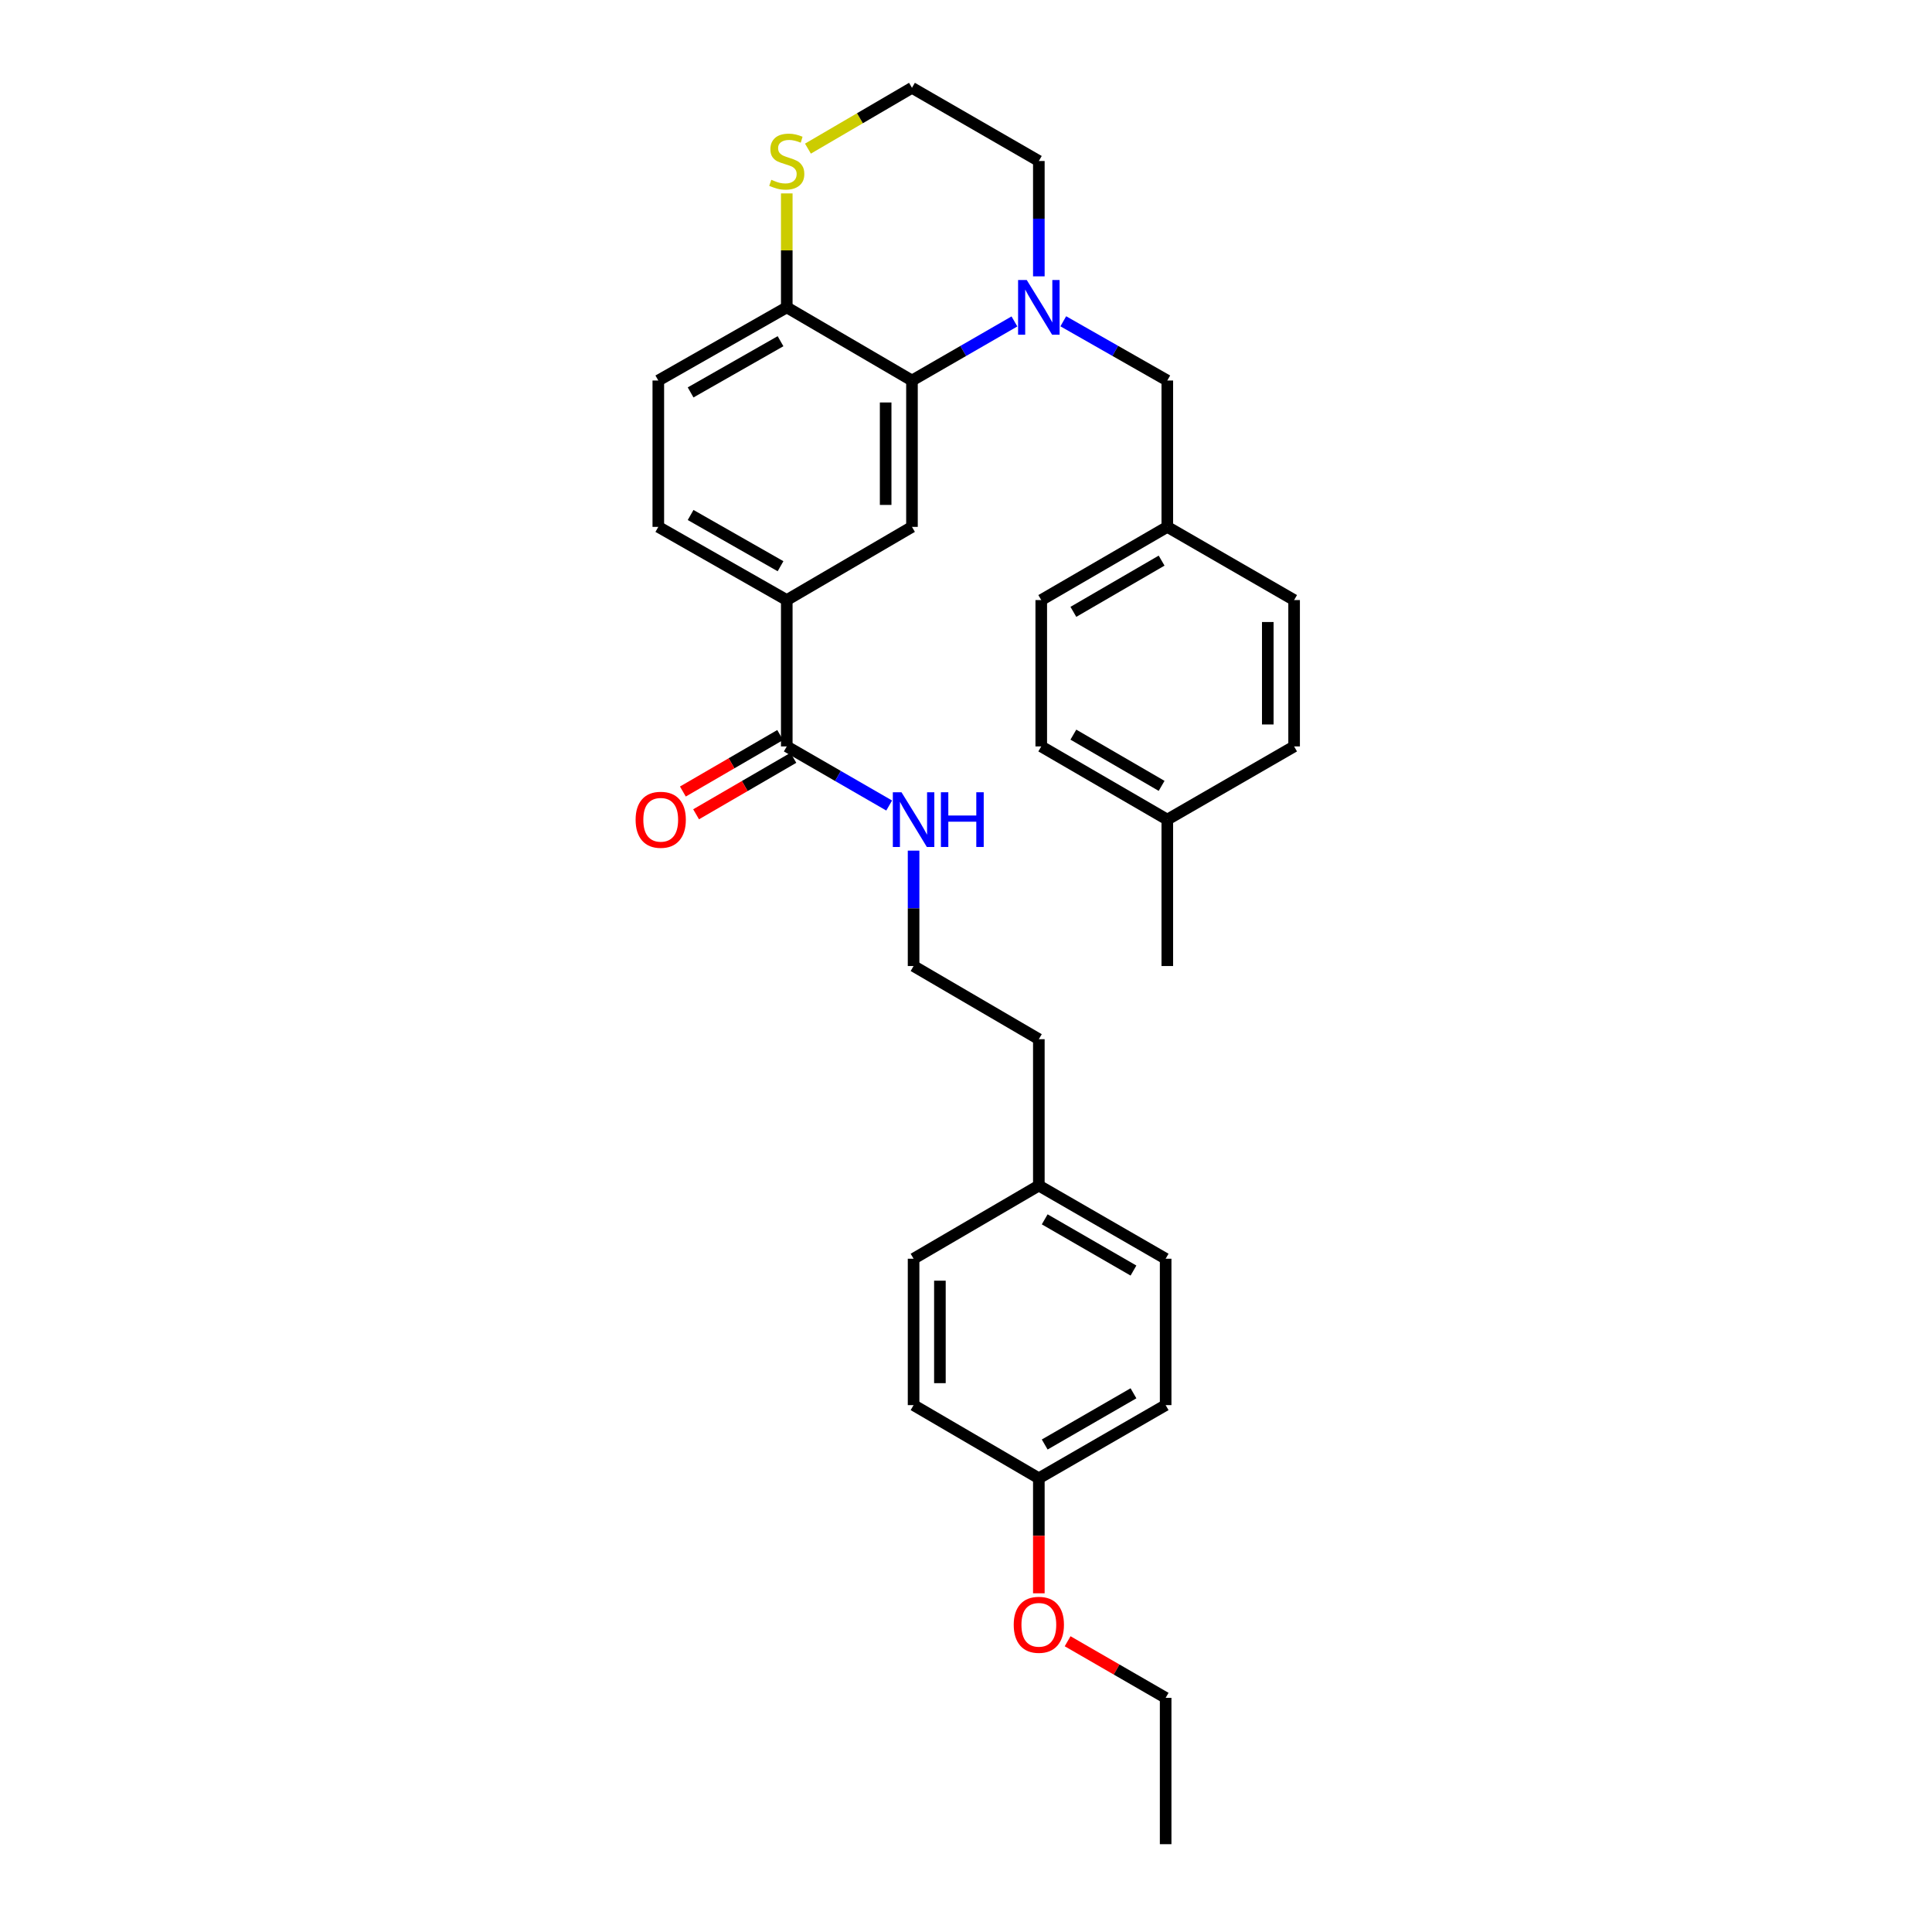 <?xml version='1.0' encoding='iso-8859-1'?>
<svg version='1.1' baseProfile='full'
              xmlns='http://www.w3.org/2000/svg'
                      xmlns:rdkit='http://www.rdkit.org/xml'
                      xmlns:xlink='http://www.w3.org/1999/xlink'
                  xml:space='preserve'
width='1000px' height='1000px' viewBox='0 0 1000 1000'>
<!-- END OF HEADER -->
<rect style='opacity:1.0;fill:#FFFFFF;stroke:none' width='1000' height='1000' x='0' y='0'> </rect>
<path class='bond-0' d='M 525.066,166.377 L 498.551,181.667' style='fill:none;fill-rule:evenodd;stroke:#0000FF;stroke-width:6px;stroke-linecap:butt;stroke-linejoin:miter;stroke-opacity:1' />
<path class='bond-0' d='M 498.551,181.667 L 472.035,196.957' style='fill:none;fill-rule:evenodd;stroke:#000000;stroke-width:6px;stroke-linecap:butt;stroke-linejoin:miter;stroke-opacity:1' />
<path class='bond-5' d='M 550.354,166.297 L 577.273,181.627' style='fill:none;fill-rule:evenodd;stroke:#0000FF;stroke-width:6px;stroke-linecap:butt;stroke-linejoin:miter;stroke-opacity:1' />
<path class='bond-5' d='M 577.273,181.627 L 604.192,196.957' style='fill:none;fill-rule:evenodd;stroke:#000000;stroke-width:6px;stroke-linecap:butt;stroke-linejoin:miter;stroke-opacity:1' />
<path class='bond-12' d='M 537.701,143.037 L 537.701,113.186' style='fill:none;fill-rule:evenodd;stroke:#0000FF;stroke-width:6px;stroke-linecap:butt;stroke-linejoin:miter;stroke-opacity:1' />
<path class='bond-12' d='M 537.701,113.186 L 537.701,83.336' style='fill:none;fill-rule:evenodd;stroke:#000000;stroke-width:6px;stroke-linecap:butt;stroke-linejoin:miter;stroke-opacity:1' />
<path class='bond-1' d='M 472.035,196.957 L 472.035,272.712' style='fill:none;fill-rule:evenodd;stroke:#000000;stroke-width:6px;stroke-linecap:butt;stroke-linejoin:miter;stroke-opacity:1' />
<path class='bond-1' d='M 458.412,208.32 L 458.412,261.349' style='fill:none;fill-rule:evenodd;stroke:#000000;stroke-width:6px;stroke-linecap:butt;stroke-linejoin:miter;stroke-opacity:1' />
<path class='bond-4' d='M 472.035,196.957 L 407.232,159.091' style='fill:none;fill-rule:evenodd;stroke:#000000;stroke-width:6px;stroke-linecap:butt;stroke-linejoin:miter;stroke-opacity:1' />
<path class='bond-3' d='M 472.035,272.712 L 407.232,310.593' style='fill:none;fill-rule:evenodd;stroke:#000000;stroke-width:6px;stroke-linecap:butt;stroke-linejoin:miter;stroke-opacity:1' />
<path class='bond-2' d='M 407.232,386.348 L 407.232,310.593' style='fill:none;fill-rule:evenodd;stroke:#000000;stroke-width:6px;stroke-linecap:butt;stroke-linejoin:miter;stroke-opacity:1' />
<path class='bond-7' d='M 403.812,380.458 L 378.634,395.077' style='fill:none;fill-rule:evenodd;stroke:#000000;stroke-width:6px;stroke-linecap:butt;stroke-linejoin:miter;stroke-opacity:1' />
<path class='bond-7' d='M 378.634,395.077 L 353.456,409.696' style='fill:none;fill-rule:evenodd;stroke:#FF0000;stroke-width:6px;stroke-linecap:butt;stroke-linejoin:miter;stroke-opacity:1' />
<path class='bond-7' d='M 410.653,392.239 L 385.475,406.858' style='fill:none;fill-rule:evenodd;stroke:#000000;stroke-width:6px;stroke-linecap:butt;stroke-linejoin:miter;stroke-opacity:1' />
<path class='bond-7' d='M 385.475,406.858 L 360.297,421.477' style='fill:none;fill-rule:evenodd;stroke:#FF0000;stroke-width:6px;stroke-linecap:butt;stroke-linejoin:miter;stroke-opacity:1' />
<path class='bond-10' d='M 407.232,386.348 L 433.733,401.643' style='fill:none;fill-rule:evenodd;stroke:#000000;stroke-width:6px;stroke-linecap:butt;stroke-linejoin:miter;stroke-opacity:1' />
<path class='bond-10' d='M 433.733,401.643 L 460.233,416.938' style='fill:none;fill-rule:evenodd;stroke:#0000FF;stroke-width:6px;stroke-linecap:butt;stroke-linejoin:miter;stroke-opacity:1' />
<path class='bond-33' d='M 407.232,310.593 L 340.741,272.712' style='fill:none;fill-rule:evenodd;stroke:#000000;stroke-width:6px;stroke-linecap:butt;stroke-linejoin:miter;stroke-opacity:1' />
<path class='bond-33' d='M 404.003,293.074 L 357.459,266.557' style='fill:none;fill-rule:evenodd;stroke:#000000;stroke-width:6px;stroke-linecap:butt;stroke-linejoin:miter;stroke-opacity:1' />
<path class='bond-9' d='M 407.232,159.091 L 340.741,196.957' style='fill:none;fill-rule:evenodd;stroke:#000000;stroke-width:6px;stroke-linecap:butt;stroke-linejoin:miter;stroke-opacity:1' />
<path class='bond-9' d='M 404.001,176.609 L 357.457,203.116' style='fill:none;fill-rule:evenodd;stroke:#000000;stroke-width:6px;stroke-linecap:butt;stroke-linejoin:miter;stroke-opacity:1' />
<path class='bond-31' d='M 407.232,159.091 L 407.232,129.6' style='fill:none;fill-rule:evenodd;stroke:#000000;stroke-width:6px;stroke-linecap:butt;stroke-linejoin:miter;stroke-opacity:1' />
<path class='bond-31' d='M 407.232,129.6 L 407.232,100.11' style='fill:none;fill-rule:evenodd;stroke:#CCCC00;stroke-width:6px;stroke-linecap:butt;stroke-linejoin:miter;stroke-opacity:1' />
<path class='bond-11' d='M 604.192,196.957 L 604.192,272.712' style='fill:none;fill-rule:evenodd;stroke:#000000;stroke-width:6px;stroke-linecap:butt;stroke-linejoin:miter;stroke-opacity:1' />
<path class='bond-6' d='M 418.189,76.931 L 445.112,61.193' style='fill:none;fill-rule:evenodd;stroke:#CCCC00;stroke-width:6px;stroke-linecap:butt;stroke-linejoin:miter;stroke-opacity:1' />
<path class='bond-6' d='M 445.112,61.193 L 472.035,45.455' style='fill:none;fill-rule:evenodd;stroke:#000000;stroke-width:6px;stroke-linecap:butt;stroke-linejoin:miter;stroke-opacity:1' />
<path class='bond-8' d='M 340.741,272.712 L 340.741,196.957' style='fill:none;fill-rule:evenodd;stroke:#000000;stroke-width:6px;stroke-linecap:butt;stroke-linejoin:miter;stroke-opacity:1' />
<path class='bond-25' d='M 472.868,440.284 L 472.868,470.15' style='fill:none;fill-rule:evenodd;stroke:#0000FF;stroke-width:6px;stroke-linecap:butt;stroke-linejoin:miter;stroke-opacity:1' />
<path class='bond-25' d='M 472.868,470.15 L 472.868,500.015' style='fill:none;fill-rule:evenodd;stroke:#000000;stroke-width:6px;stroke-linecap:butt;stroke-linejoin:miter;stroke-opacity:1' />
<path class='bond-17' d='M 604.192,272.712 L 669.828,310.593' style='fill:none;fill-rule:evenodd;stroke:#000000;stroke-width:6px;stroke-linecap:butt;stroke-linejoin:miter;stroke-opacity:1' />
<path class='bond-18' d='M 604.192,272.712 L 538.95,310.593' style='fill:none;fill-rule:evenodd;stroke:#000000;stroke-width:6px;stroke-linecap:butt;stroke-linejoin:miter;stroke-opacity:1' />
<path class='bond-18' d='M 601.247,290.176 L 555.577,316.693' style='fill:none;fill-rule:evenodd;stroke:#000000;stroke-width:6px;stroke-linecap:butt;stroke-linejoin:miter;stroke-opacity:1' />
<path class='bond-13' d='M 537.701,83.336 L 472.035,45.455' style='fill:none;fill-rule:evenodd;stroke:#000000;stroke-width:6px;stroke-linecap:butt;stroke-linejoin:miter;stroke-opacity:1' />
<path class='bond-14' d='M 537.701,765.154 L 603.337,727.288' style='fill:none;fill-rule:evenodd;stroke:#000000;stroke-width:6px;stroke-linecap:butt;stroke-linejoin:miter;stroke-opacity:1' />
<path class='bond-14' d='M 540.739,747.673 L 586.684,721.167' style='fill:none;fill-rule:evenodd;stroke:#000000;stroke-width:6px;stroke-linecap:butt;stroke-linejoin:miter;stroke-opacity:1' />
<path class='bond-26' d='M 537.701,765.154 L 537.701,794.925' style='fill:none;fill-rule:evenodd;stroke:#000000;stroke-width:6px;stroke-linecap:butt;stroke-linejoin:miter;stroke-opacity:1' />
<path class='bond-26' d='M 537.701,794.925 L 537.701,824.695' style='fill:none;fill-rule:evenodd;stroke:#FF0000;stroke-width:6px;stroke-linecap:butt;stroke-linejoin:miter;stroke-opacity:1' />
<path class='bond-34' d='M 537.701,765.154 L 472.868,727.288' style='fill:none;fill-rule:evenodd;stroke:#000000;stroke-width:6px;stroke-linecap:butt;stroke-linejoin:miter;stroke-opacity:1' />
<path class='bond-15' d='M 537.701,613.652 L 537.701,537.881' style='fill:none;fill-rule:evenodd;stroke:#000000;stroke-width:6px;stroke-linecap:butt;stroke-linejoin:miter;stroke-opacity:1' />
<path class='bond-23' d='M 537.701,613.652 L 472.868,651.518' style='fill:none;fill-rule:evenodd;stroke:#000000;stroke-width:6px;stroke-linecap:butt;stroke-linejoin:miter;stroke-opacity:1' />
<path class='bond-24' d='M 537.701,613.652 L 603.337,651.518' style='fill:none;fill-rule:evenodd;stroke:#000000;stroke-width:6px;stroke-linecap:butt;stroke-linejoin:miter;stroke-opacity:1' />
<path class='bond-24' d='M 540.739,631.132 L 586.684,657.638' style='fill:none;fill-rule:evenodd;stroke:#000000;stroke-width:6px;stroke-linecap:butt;stroke-linejoin:miter;stroke-opacity:1' />
<path class='bond-16' d='M 604.192,424.23 L 538.95,386.348' style='fill:none;fill-rule:evenodd;stroke:#000000;stroke-width:6px;stroke-linecap:butt;stroke-linejoin:miter;stroke-opacity:1' />
<path class='bond-16' d='M 601.247,406.766 L 555.577,380.249' style='fill:none;fill-rule:evenodd;stroke:#000000;stroke-width:6px;stroke-linecap:butt;stroke-linejoin:miter;stroke-opacity:1' />
<path class='bond-29' d='M 604.192,424.23 L 604.192,500.015' style='fill:none;fill-rule:evenodd;stroke:#000000;stroke-width:6px;stroke-linecap:butt;stroke-linejoin:miter;stroke-opacity:1' />
<path class='bond-32' d='M 604.192,424.23 L 669.828,386.348' style='fill:none;fill-rule:evenodd;stroke:#000000;stroke-width:6px;stroke-linecap:butt;stroke-linejoin:miter;stroke-opacity:1' />
<path class='bond-22' d='M 669.828,310.593 L 669.828,386.348' style='fill:none;fill-rule:evenodd;stroke:#000000;stroke-width:6px;stroke-linecap:butt;stroke-linejoin:miter;stroke-opacity:1' />
<path class='bond-22' d='M 656.204,321.957 L 656.204,374.985' style='fill:none;fill-rule:evenodd;stroke:#000000;stroke-width:6px;stroke-linecap:butt;stroke-linejoin:miter;stroke-opacity:1' />
<path class='bond-21' d='M 538.95,310.593 L 538.95,386.348' style='fill:none;fill-rule:evenodd;stroke:#000000;stroke-width:6px;stroke-linecap:butt;stroke-linejoin:miter;stroke-opacity:1' />
<path class='bond-19' d='M 472.868,727.288 L 472.868,651.518' style='fill:none;fill-rule:evenodd;stroke:#000000;stroke-width:6px;stroke-linecap:butt;stroke-linejoin:miter;stroke-opacity:1' />
<path class='bond-19' d='M 486.492,715.922 L 486.492,662.883' style='fill:none;fill-rule:evenodd;stroke:#000000;stroke-width:6px;stroke-linecap:butt;stroke-linejoin:miter;stroke-opacity:1' />
<path class='bond-20' d='M 603.337,727.288 L 603.337,651.518' style='fill:none;fill-rule:evenodd;stroke:#000000;stroke-width:6px;stroke-linecap:butt;stroke-linejoin:miter;stroke-opacity:1' />
<path class='bond-27' d='M 472.868,500.015 L 537.701,537.881' style='fill:none;fill-rule:evenodd;stroke:#000000;stroke-width:6px;stroke-linecap:butt;stroke-linejoin:miter;stroke-opacity:1' />
<path class='bond-28' d='M 552.596,849.507 L 577.967,864.153' style='fill:none;fill-rule:evenodd;stroke:#FF0000;stroke-width:6px;stroke-linecap:butt;stroke-linejoin:miter;stroke-opacity:1' />
<path class='bond-28' d='M 577.967,864.153 L 603.337,878.798' style='fill:none;fill-rule:evenodd;stroke:#000000;stroke-width:6px;stroke-linecap:butt;stroke-linejoin:miter;stroke-opacity:1' />
<path class='bond-30' d='M 603.337,878.798 L 603.337,954.545' style='fill:none;fill-rule:evenodd;stroke:#000000;stroke-width:6px;stroke-linecap:butt;stroke-linejoin:miter;stroke-opacity:1' />
<path  class='atom-0' d='M 531.441 144.931
L 540.721 159.931
Q 541.641 161.411, 543.121 164.091
Q 544.601 166.771, 544.681 166.931
L 544.681 144.931
L 548.441 144.931
L 548.441 173.251
L 544.561 173.251
L 534.601 156.851
Q 533.441 154.931, 532.201 152.731
Q 531.001 150.531, 530.641 149.851
L 530.641 173.251
L 526.961 173.251
L 526.961 144.931
L 531.441 144.931
' fill='#0000FF'/>
<path  class='atom-7' d='M 399.232 93.056
Q 399.552 93.176, 400.872 93.736
Q 402.192 94.296, 403.632 94.656
Q 405.112 94.976, 406.552 94.976
Q 409.232 94.976, 410.792 93.696
Q 412.352 92.376, 412.352 90.096
Q 412.352 88.536, 411.552 87.576
Q 410.792 86.616, 409.592 86.096
Q 408.392 85.576, 406.392 84.976
Q 403.872 84.216, 402.352 83.496
Q 400.872 82.776, 399.792 81.256
Q 398.752 79.736, 398.752 77.176
Q 398.752 73.616, 401.152 71.416
Q 403.592 69.216, 408.392 69.216
Q 411.672 69.216, 415.392 70.776
L 414.472 73.856
Q 411.072 72.456, 408.512 72.456
Q 405.752 72.456, 404.232 73.616
Q 402.712 74.736, 402.752 76.696
Q 402.752 78.216, 403.512 79.136
Q 404.312 80.056, 405.432 80.576
Q 406.592 81.096, 408.512 81.696
Q 411.072 82.496, 412.592 83.296
Q 414.112 84.096, 415.192 85.736
Q 416.312 87.336, 416.312 90.096
Q 416.312 94.016, 413.672 96.136
Q 411.072 98.216, 406.712 98.216
Q 404.192 98.216, 402.272 97.656
Q 400.392 97.136, 398.152 96.216
L 399.232 93.056
' fill='#CCCC00'/>
<path  class='atom-8' d='M 328.99 424.31
Q 328.99 417.51, 332.35 413.71
Q 335.71 409.91, 341.99 409.91
Q 348.27 409.91, 351.63 413.71
Q 354.99 417.51, 354.99 424.31
Q 354.99 431.19, 351.59 435.11
Q 348.19 438.99, 341.99 438.99
Q 335.75 438.99, 332.35 435.11
Q 328.99 431.23, 328.99 424.31
M 341.99 435.79
Q 346.31 435.79, 348.63 432.91
Q 350.99 429.99, 350.99 424.31
Q 350.99 418.75, 348.63 415.95
Q 346.31 413.11, 341.99 413.11
Q 337.67 413.11, 335.31 415.91
Q 332.99 418.71, 332.99 424.31
Q 332.99 430.03, 335.31 432.91
Q 337.67 435.79, 341.99 435.79
' fill='#FF0000'/>
<path  class='atom-11' d='M 466.608 410.07
L 475.888 425.07
Q 476.808 426.55, 478.288 429.23
Q 479.768 431.91, 479.848 432.07
L 479.848 410.07
L 483.608 410.07
L 483.608 438.39
L 479.728 438.39
L 469.768 421.99
Q 468.608 420.07, 467.368 417.87
Q 466.168 415.67, 465.808 414.99
L 465.808 438.39
L 462.128 438.39
L 462.128 410.07
L 466.608 410.07
' fill='#0000FF'/>
<path  class='atom-11' d='M 487.008 410.07
L 490.848 410.07
L 490.848 422.11
L 505.328 422.11
L 505.328 410.07
L 509.168 410.07
L 509.168 438.39
L 505.328 438.39
L 505.328 425.31
L 490.848 425.31
L 490.848 438.39
L 487.008 438.39
L 487.008 410.07
' fill='#0000FF'/>
<path  class='atom-27' d='M 524.701 840.989
Q 524.701 834.189, 528.061 830.389
Q 531.421 826.589, 537.701 826.589
Q 543.981 826.589, 547.341 830.389
Q 550.701 834.189, 550.701 840.989
Q 550.701 847.869, 547.301 851.789
Q 543.901 855.669, 537.701 855.669
Q 531.461 855.669, 528.061 851.789
Q 524.701 847.909, 524.701 840.989
M 537.701 852.469
Q 542.021 852.469, 544.341 849.589
Q 546.701 846.669, 546.701 840.989
Q 546.701 835.429, 544.341 832.629
Q 542.021 829.789, 537.701 829.789
Q 533.381 829.789, 531.021 832.589
Q 528.701 835.389, 528.701 840.989
Q 528.701 846.709, 531.021 849.589
Q 533.381 852.469, 537.701 852.469
' fill='#FF0000'/>
</svg>
